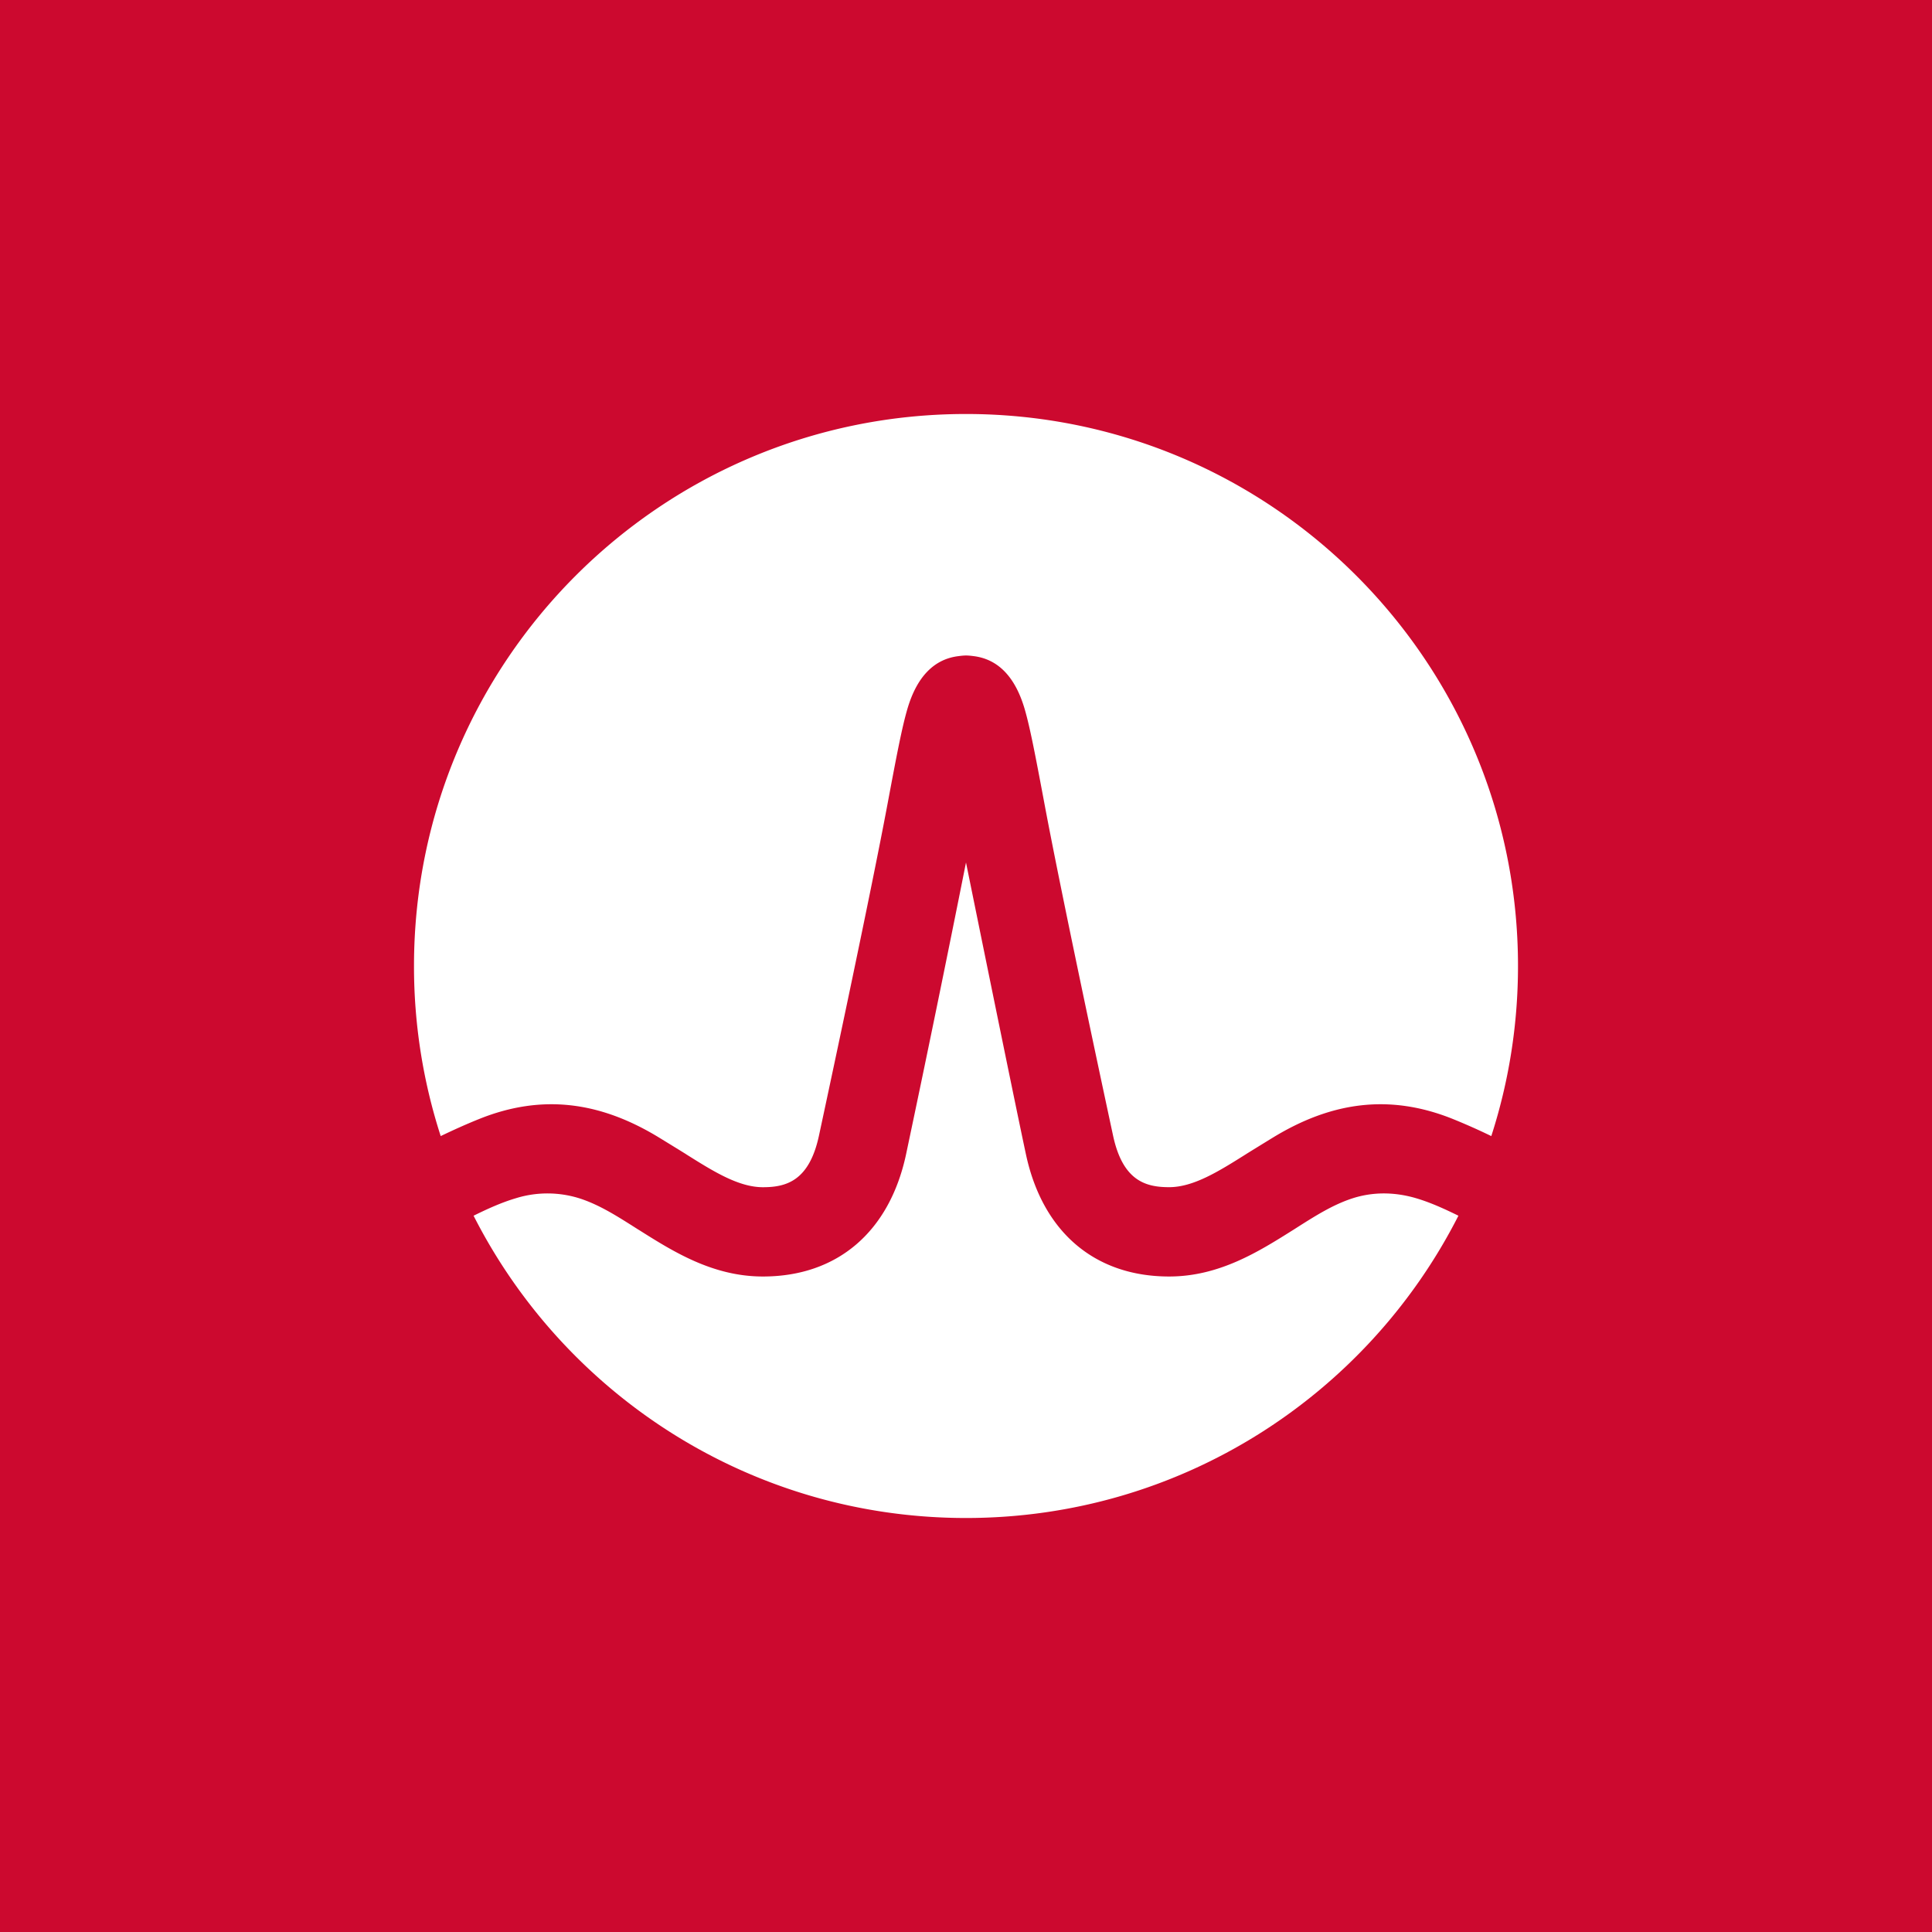 <svg xmlns="http://www.w3.org/2000/svg" width="56" height="56"><path fill="#CC092F" d="M0 0h56v56H0z"></path><path d="M42.273 35.238C39.631 40.438 34.232 44 28 44c-6.232 0-11.631-3.563-14.273-8.762.392-.193.802-.381 1.22-.505a3.09 3.09 0 011.887.014c.546.183 1.039.495 1.524.802l.151.096h.002c1.007.636 2.15 1.355 3.602 1.355 2.154 0 3.666-1.29 4.149-3.538A730.924 730.924 0 0028 25s1.365 6.72 1.738 8.462c.483 2.249 1.996 3.538 4.15 3.538 1.453 0 2.594-.72 3.602-1.354l.002-.001.15-.096c.486-.307.978-.619 1.525-.803.62-.208 1.261-.198 1.886-.013.418.124.828.313 1.22.505zm.953-2.308a18.12 18.12 0 00-1.128-.501c-1.83-.731-3.506-.486-5.185.534 0 0-.612.375-.795.49l-.012.008c-.778.489-1.512.95-2.218.95-.677 0-1.343-.181-1.625-1.494-.44-2.048-1.512-7.08-1.98-9.573-.275-1.465-.426-2.255-.582-2.791-.276-.943-.78-1.455-1.497-1.537 0 0-.113-.016-.204-.016-.09 0-.215.018-.215.018-.71.085-1.211.598-1.485 1.535-.157.537-.308 1.326-.582 2.79-.468 2.493-1.54 7.526-1.98 9.574-.282 1.313-.948 1.495-1.625 1.495-.706 0-1.44-.462-2.219-.951l-.011-.008c-.183-.115-.796-.49-.796-.49-1.679-1.02-3.355-1.265-5.184-.534-.386.154-.766.327-1.129.501A15.988 15.988 0 0112 28c0-8.837 7.163-16 16-16s16 7.163 16 16c0 1.72-.272 3.377-.774 4.93z" fill="#fff"></path></svg>